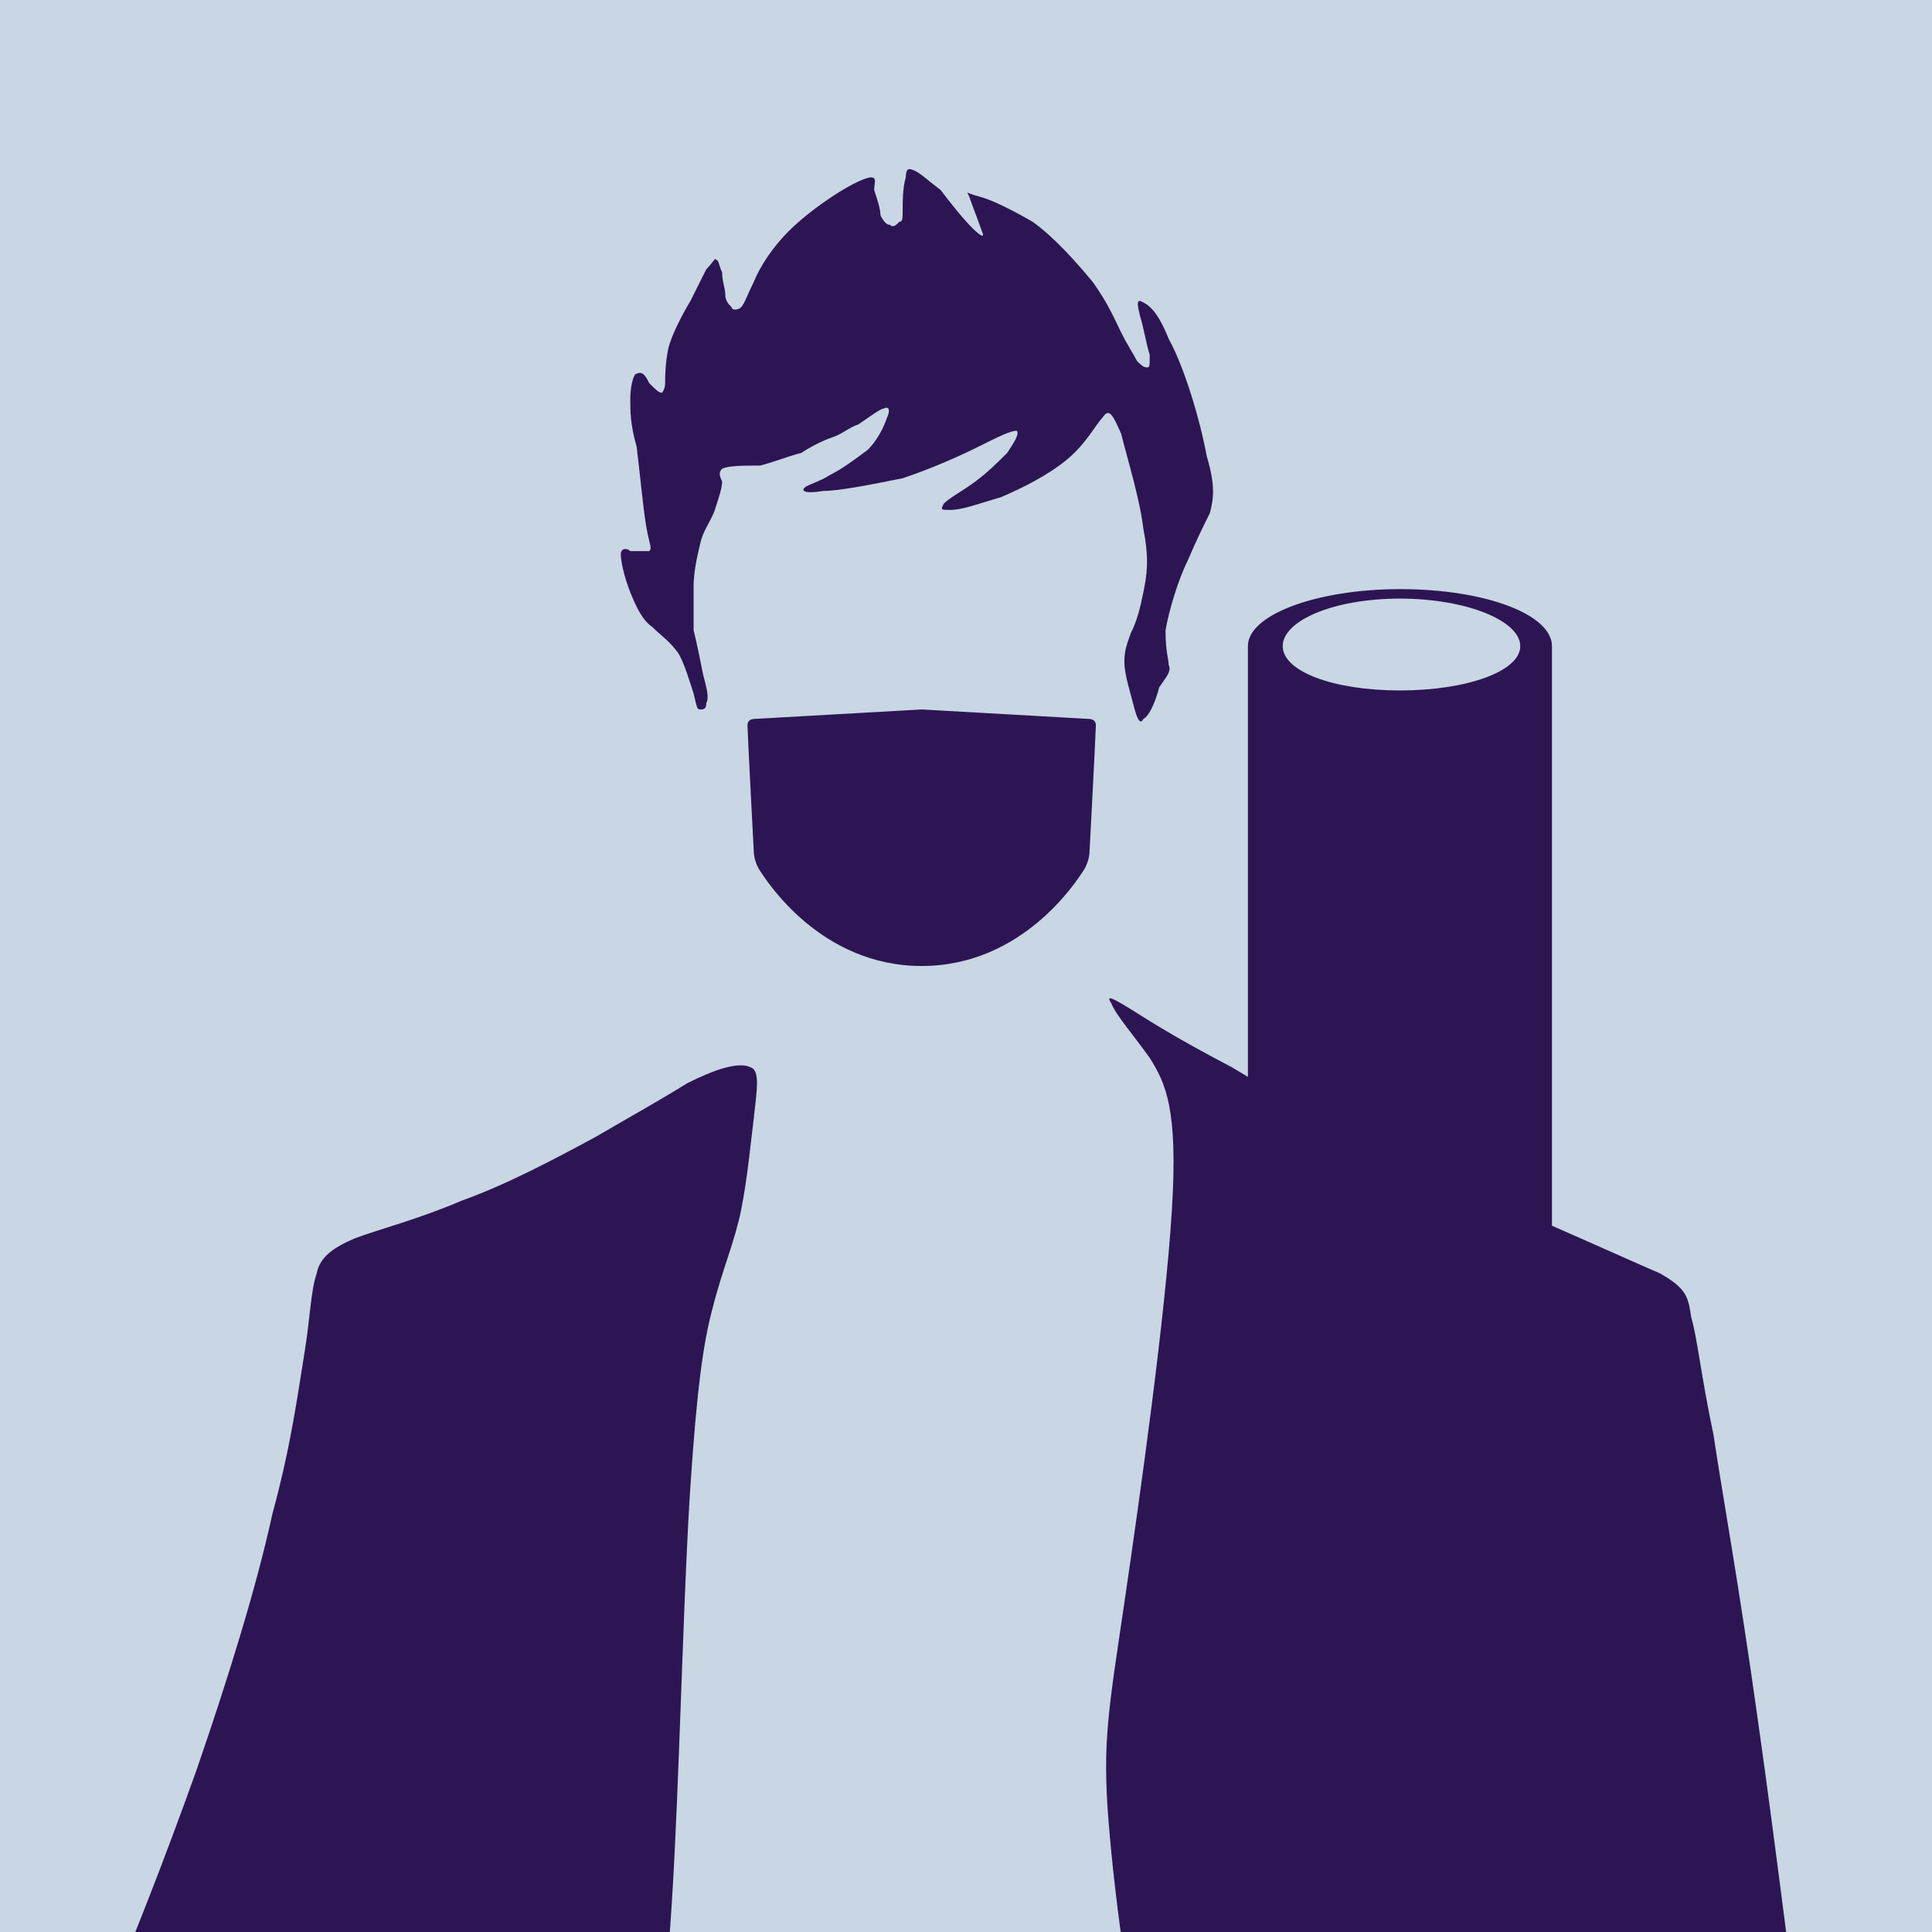 <?xml version="1.0" encoding="UTF-8"?>
<!DOCTYPE svg PUBLIC "-//W3C//DTD SVG 1.1//EN" "http://www.w3.org/Graphics/SVG/1.1/DTD/svg11.dtd">
<!-- Creator: CorelDRAW 2021 (64-Bit) -->
<svg xmlns="http://www.w3.org/2000/svg" xml:space="preserve" width="100px" height="100px" version="1.1" style="shape-rendering:geometricPrecision; text-rendering:geometricPrecision; image-rendering:optimizeQuality; fill-rule:evenodd; clip-rule:evenodd"
viewBox="0 0 6.1 6.1"
 xmlns:xlink="http://www.w3.org/1999/xlink"
 xmlns:xodm="http://www.corel.com/coreldraw/odm/2003">
 <defs>
  <style type="text/css">
   <![CDATA[
    .fil2 {fill:none}
    .fil1 {fill:#2D1554}
    .fil0 {fill:#C8D7E3}
   ]]>
  </style>
   <clipPath id="id0">
    <path d="M0 0l6.1 0 0 6.1 -6.1 0 0 -6.1z"/>
   </clipPath>
 </defs>
 <g id="Capa_x0020_1">
  <polygon class="fil0" points="0,0 6.1,0 6.1,6.1 0,6.1 "/>
  <g style="clip-path:url(#id0)">
   <g id="_2250676115728">
    <path id="_1" class="fil1" d="M3.81 1.44c0.03,0.1 0.02,0.14 0.01,0.18 -0.02,0.04 -0.04,0.08 -0.07,0.15 -0.03,0.06 -0.06,0.16 -0.07,0.22 0,0.07 0.01,0.09 0.01,0.11 0.01,0.02 -0.01,0.04 -0.03,0.07 -0.01,0.04 -0.03,0.09 -0.05,0.1 -0.01,0.02 -0.02,0 -0.03,-0.04 -0.01,-0.04 -0.03,-0.1 -0.03,-0.14 0,-0.04 0.01,-0.06 0.02,-0.09 0.02,-0.04 0.03,-0.08 0.04,-0.13 0.01,-0.05 0.02,-0.1 0,-0.2 -0.01,-0.09 -0.05,-0.22 -0.07,-0.3 -0.03,-0.07 -0.04,-0.08 -0.06,-0.05 -0.02,0.02 -0.05,0.08 -0.11,0.13 -0.06,0.05 -0.14,0.09 -0.21,0.12 -0.07,0.02 -0.12,0.04 -0.16,0.04 -0.03,0 -0.03,0 -0.02,-0.02 0.02,-0.02 0.06,-0.04 0.1,-0.07 0.04,-0.03 0.07,-0.06 0.1,-0.09 0.02,-0.03 0.04,-0.06 0.03,-0.07 -0.02,0 -0.06,0.02 -0.12,0.05 -0.06,0.03 -0.15,0.07 -0.24,0.1 -0.1,0.02 -0.2,0.04 -0.25,0.04 -0.06,0.01 -0.07,0 -0.06,-0.01 0.01,-0.01 0.05,-0.02 0.08,-0.04 0.04,-0.02 0.08,-0.05 0.12,-0.08 0.03,-0.03 0.05,-0.07 0.06,-0.1 0.01,-0.02 0.01,-0.04 -0.01,-0.03 -0.01,0 -0.05,0.03 -0.08,0.05 -0.03,0.01 -0.05,0.03 -0.08,0.04 -0.03,0.01 -0.07,0.03 -0.1,0.05 -0.04,0.01 -0.09,0.03 -0.13,0.04 -0.05,0 -0.1,0 -0.12,0.01 -0.01,0.01 -0.01,0.02 0,0.04 0,0.02 -0.01,0.05 -0.02,0.08 -0.01,0.04 -0.04,0.07 -0.05,0.12 -0.01,0.04 -0.02,0.09 -0.02,0.13 0,0.05 0,0.09 0,0.14 0.01,0.04 0.02,0.09 0.03,0.14 0.01,0.04 0.02,0.07 0.01,0.09 0,0.02 -0.01,0.02 -0.02,0.02 -0.01,0 -0.01,-0.01 -0.02,-0.05 -0.01,-0.03 -0.03,-0.1 -0.05,-0.13 -0.03,-0.04 -0.05,-0.05 -0.08,-0.08 -0.03,-0.02 -0.05,-0.06 -0.07,-0.11 -0.02,-0.05 -0.03,-0.1 -0.03,-0.12 0,-0.02 0.02,-0.02 0.03,-0.01 0.02,0 0.05,0 0.06,0 0.01,-0.01 0,-0.02 -0.01,-0.08 -0.01,-0.06 -0.02,-0.17 -0.03,-0.25 -0.02,-0.07 -0.02,-0.11 -0.02,-0.15 0,-0.04 0.01,-0.08 0.02,-0.08 0.02,-0.01 0.03,0.01 0.04,0.03 0.02,0.02 0.03,0.03 0.04,0.03 0,0 0.01,-0.01 0.01,-0.03 0,-0.02 0,-0.06 0.01,-0.11 0.01,-0.04 0.04,-0.1 0.07,-0.15 0.02,-0.04 0.04,-0.08 0.05,-0.1 0.02,-0.02 0.03,-0.04 0.03,-0.03 0.01,0 0.01,0.02 0.02,0.04 0,0.03 0.01,0.05 0.01,0.07 0,0.02 0.01,0.03 0.02,0.04 0,0.01 0.02,0.01 0.03,0 0.01,-0.01 0.02,-0.04 0.04,-0.08 0.02,-0.05 0.06,-0.11 0.11,-0.16 0.05,-0.05 0.12,-0.1 0.17,-0.13 0.05,-0.03 0.08,-0.04 0.09,-0.04 0.02,0 0.01,0.02 0.01,0.04 0.01,0.03 0.02,0.06 0.02,0.08 0.01,0.02 0.02,0.03 0.03,0.03 0.01,0.01 0.02,0 0.03,-0.01 0.01,0 0.01,-0.01 0.01,-0.04 0,-0.02 0,-0.07 0.01,-0.1 0,-0.03 0.01,-0.03 0.03,-0.02 0.02,0.01 0.04,0.03 0.08,0.06 0.03,0.04 0.07,0.09 0.1,0.12 0.03,0.03 0.04,0.03 0.03,0.01 -0.01,-0.03 -0.03,-0.08 -0.04,-0.11 -0.01,-0.02 -0.01,-0.01 0.03,0 0.04,0.01 0.1,0.04 0.17,0.08 0.07,0.05 0.14,0.13 0.19,0.19 0.05,0.07 0.07,0.12 0.09,0.16 0.02,0.04 0.04,0.07 0.05,0.09 0.01,0.01 0.02,0.02 0.03,0.02 0.01,0 0.01,0 0.01,-0.04 -0.01,-0.03 -0.02,-0.09 -0.03,-0.12 -0.01,-0.04 -0.01,-0.05 0,-0.05 0.02,0.01 0.05,0.02 0.09,0.12 0.05,0.09 0.1,0.26 0.12,0.37zm-0.9 0.8l0.53 0.03c0,0 0.02,0 0.02,0.02 0,0.02 -0.02,0.4 -0.02,0.4 0,0 0,0.03 -0.02,0.06 -0.02,0.03 -0.19,0.3 -0.51,0.3 -0.32,0 -0.49,-0.27 -0.51,-0.3 -0.02,-0.03 -0.02,-0.06 -0.02,-0.06 0,0 -0.02,-0.38 -0.02,-0.4 0,-0.02 0.02,-0.02 0.02,-0.02l0.53 -0.03zm3.58 7.7l0.6 0 0 2.86 -2.13 1 -0.6 0 0 0 0 0.02c-0.03,0.28 -0.11,0.63 -0.17,0.98 -0.07,0.36 -0.13,0.72 -0.16,0.93 -0.04,0.21 -0.05,0.26 -0.07,0.3 -0.01,0.03 -0.02,0.04 -0.09,0.06 -0.08,0.02 -0.22,0.06 -0.29,0.07 -0.08,0.02 -0.08,0.02 -0.14,-0.04 -0.07,-0.07 -0.2,-0.21 -0.27,-0.28 -0.07,-0.07 -0.07,-0.07 -0.04,-0.23 0.02,-0.16 0.06,-0.46 0.09,-0.8 0.03,-0.35 0.05,-0.73 0.03,-1.24 -0.02,-0.51 -0.09,-1.16 -0.13,-1.63 -0.04,-0.47 -0.07,-0.78 -0.09,-0.93 -0.01,-0.15 -0.02,-0.15 -0.03,-0.13 -0.01,0.03 -0.04,0.09 -0.13,0.33 -0.09,0.23 -0.25,0.64 -0.35,0.88 -0.1,0.24 -0.13,0.31 -0.13,0.35 -0.01,0.05 0.01,0.08 0.04,0.12 0.04,0.05 0.11,0.11 0.16,0.16 0.06,0.06 0.1,0.11 0.16,0.21 0.06,0.1 0.12,0.26 0.18,0.39 0.06,0.12 0.1,0.21 0.13,0.28 0.03,0.06 0.04,0.09 0.04,0.16 0,0.08 -0.01,0.2 -0.02,0.27 0,0.08 -0.01,0.11 -0.06,0.14 -0.05,0.03 -0.14,0.06 -0.22,0.09 -0.07,0.02 -0.12,0.03 -0.21,-0.02 -0.09,-0.06 -0.22,-0.19 -0.43,-0.39 -0.22,-0.2 -0.52,-0.47 -0.69,-0.62 -0.16,-0.15 -0.19,-0.17 -0.2,-0.28 -0.01,-0.12 0,-0.33 -0.02,-0.72 -0.02,-0.39 -0.06,-0.95 -0.09,-1.26 -0.03,-0.3 -0.04,-0.34 -0.02,-0.45 0.01,-0.1 0.06,-0.41 0.11,-0.73l-0.01 0.01c-0.04,0.04 -0.11,0.12 -0.16,0.16 -0.04,0.04 -0.05,0.04 -0.07,0.03 -0.01,-0.02 -0.02,-0.06 0.02,-0.32 0.04,-0.25 0.13,-0.72 0.2,-1.05 0.06,-0.33 0.11,-0.52 0.14,-0.67 0.01,-0.09 0.03,-0.16 0.04,-0.21 0.03,0 0.06,-0.01 0.09,-0.01 0.05,-0.01 0.1,-0.01 0.15,-0.01 0.05,-0.01 0.11,-0.01 0.17,-0.02 -0.02,0.1 -0.05,0.19 -0.07,0.28 -0.08,0.28 -0.13,0.49 -0.19,0.73l-0.06 0.25c0.49,0.02 2.4,0.28 2.88,0.41 -0.04,-0.12 -0.08,-0.25 -0.12,-0.39 -0.19,-0.03 -0.32,-0.09 -0.32,-0.17l0 -0.16 0 -0.73c-0.1,-0.36 -0.19,-0.72 -0.26,-1.04 -0.11,-0.49 -0.16,-0.88 -0.18,-1.13 -0.02,-0.25 0,-0.35 0.05,-0.69 0.05,-0.34 0.13,-0.91 0.15,-1.24 0.02,-0.32 -0.02,-0.4 -0.07,-0.48 -0.05,-0.07 -0.11,-0.14 -0.12,-0.17 -0.02,-0.03 0,-0.02 0.05,0.01 0.05,0.03 0.12,0.08 0.33,0.19l0.05 0.03 0 -1.36c0,-0.1 0.22,-0.18 0.48,-0.18 0.27,0 0.48,0.08 0.48,0.18l0 1.83c0.16,0.07 0.27,0.12 0.34,0.15 0.09,0.05 0.09,0.08 0.1,0.14 0.02,0.07 0.03,0.18 0.07,0.37 0.03,0.2 0.08,0.47 0.14,0.9 0.06,0.42 0.13,1 0.2,1.53 0.07,0.53 0.13,1.02 0.19,1.36 0.07,0.34 0.13,0.52 0.16,0.64 0.02,0.12 0.01,0.17 -0.01,0.2 -0.01,0.03 -0.03,0.04 -0.06,0.05 0,-0.01 0,-0.02 0,-0.03 0,-0.08 -0.01,-0.19 -0.02,-0.25 -0.01,-0.06 -0.01,-0.07 -0.01,-0.07 -0.01,0 -0.02,0 -0.05,0 -0.03,0 -0.08,0 -0.14,0 -0.07,0.01 -0.14,0.01 -0.2,0.02 -0.07,0.01 -0.12,0.03 -0.15,0.05 -0.03,0.01 -0.05,0.04 -0.06,0.07 -0.01,0.04 -0.01,0.1 0,0.14 0.01,0.04 0.02,0.07 0.04,0.12 0,0.01 0.01,0.03 0.02,0.04 -0.01,0 -0.01,0 -0.02,0 -0.1,0.01 -0.18,0 -0.22,-0.02 -0.04,-0.01 -0.04,-0.04 -0.04,-0.1 0.01,-0.06 0.02,-0.15 0.02,-0.28 0.01,-0.13 0.01,-0.3 0,-0.41 -0.01,-0.1 -0.02,-0.16 -0.05,-0.24 -0.02,-0.08 -0.04,-0.18 -0.08,-0.33 -0.04,-0.15 -0.1,-0.34 -0.16,-0.55l-0.01 -0.01 0 1.29 0 0.16c0,0.05 -0.05,0.09 -0.13,0.12 0.01,0.23 0.03,0.42 0.03,0.57 0.02,0.27 0.01,0.39 -0.01,0.5 -0.02,0.1 -0.06,0.18 -0.08,0.21 -0.03,0.02 -0.05,-0.01 -0.08,-0.1 -0.02,-0.05 -0.05,-0.13 -0.09,-0.25l0.01 0.05c0.03,0.25 0.08,0.57 0.11,0.77 0.01,0.04 0.01,0.08 0.02,0.11l1.81 -0.85zm-2.13 3.42l0 -0.92 0 0.01c-0.04,0.19 -0.06,0.24 -0.06,0.3 -0.01,0.06 0,0.13 0.01,0.19 0.01,0.06 0.01,0.1 0.03,0.23 0.01,0.05 0.01,0.12 0.02,0.19zm0.06 -11.47c0.21,0 0.38,0.07 0.38,0.15 0,0.08 -0.17,0.14 -0.38,0.14 -0.21,0 -0.37,-0.06 -0.37,-0.14 0,-0.08 0.16,-0.15 0.37,-0.15zm-2.29 3.96c-0.02,0.41 -0.06,0.78 -0.13,1.13 -0.02,0.08 -0.03,0.16 -0.05,0.24 -0.01,-0.01 -0.01,-0.01 -0.01,-0.01 -0.03,-0.03 -0.05,-0.04 -0.07,-0.05 -0.03,-0.02 -0.05,-0.03 -0.1,-0.07 -0.04,-0.04 -0.09,-0.09 -0.13,-0.13 -0.03,-0.04 -0.05,-0.05 -0.08,-0.06 -0.03,-0.01 -0.08,-0.02 -0.15,-0.01 -0.07,0.01 -0.17,0.04 -0.24,0.06 -0.06,0.02 -0.1,0.04 -0.13,0.09 -0.03,0.06 -0.06,0.15 -0.07,0.24 -0.02,0.09 -0.01,0.19 0,0.26 0.02,0.07 0.04,0.11 0.08,0.13 0.05,0.03 0.12,0.05 0.2,0.06 -0.02,0.02 -0.05,0.05 -0.08,0.07 -0.1,0.07 -0.21,0.13 -0.28,0.15 -0.06,0.01 -0.09,-0.02 -0.11,-0.05 -0.02,-0.03 -0.03,-0.06 -0.04,-0.14 -0.02,-0.07 -0.03,-0.17 -0.06,-0.28 -0.02,-0.11 -0.06,-0.23 -0.1,-0.32 -0.04,-0.1 -0.08,-0.17 -0.13,-0.25 -0.05,-0.07 -0.1,-0.14 -0.14,-0.19 -0.04,-0.05 -0.06,-0.09 -0.06,-0.14 0,-0.05 0.02,-0.1 0.09,-0.27 0.07,-0.16 0.18,-0.44 0.28,-0.72 0.1,-0.29 0.19,-0.58 0.24,-0.81 0.06,-0.22 0.08,-0.38 0.1,-0.5 0.02,-0.12 0.02,-0.2 0.04,-0.26 0.01,-0.05 0.05,-0.08 0.12,-0.11 0.08,-0.03 0.2,-0.06 0.34,-0.12 0.14,-0.05 0.29,-0.13 0.42,-0.2 0.12,-0.07 0.21,-0.12 0.29,-0.17 0.08,-0.04 0.16,-0.07 0.2,-0.05 0.03,0.01 0.02,0.07 0.01,0.16 -0.01,0.08 -0.02,0.19 -0.04,0.29 -0.02,0.1 -0.06,0.19 -0.09,0.31 -0.03,0.11 -0.05,0.26 -0.07,0.56 -0.02,0.3 -0.03,0.75 -0.05,1.16z"/>
   </g>
  </g>
  <polygon class="fil2" points="0,0 6.1,0 6.1,6.1 0,6.1 "/>
 </g>
</svg>

